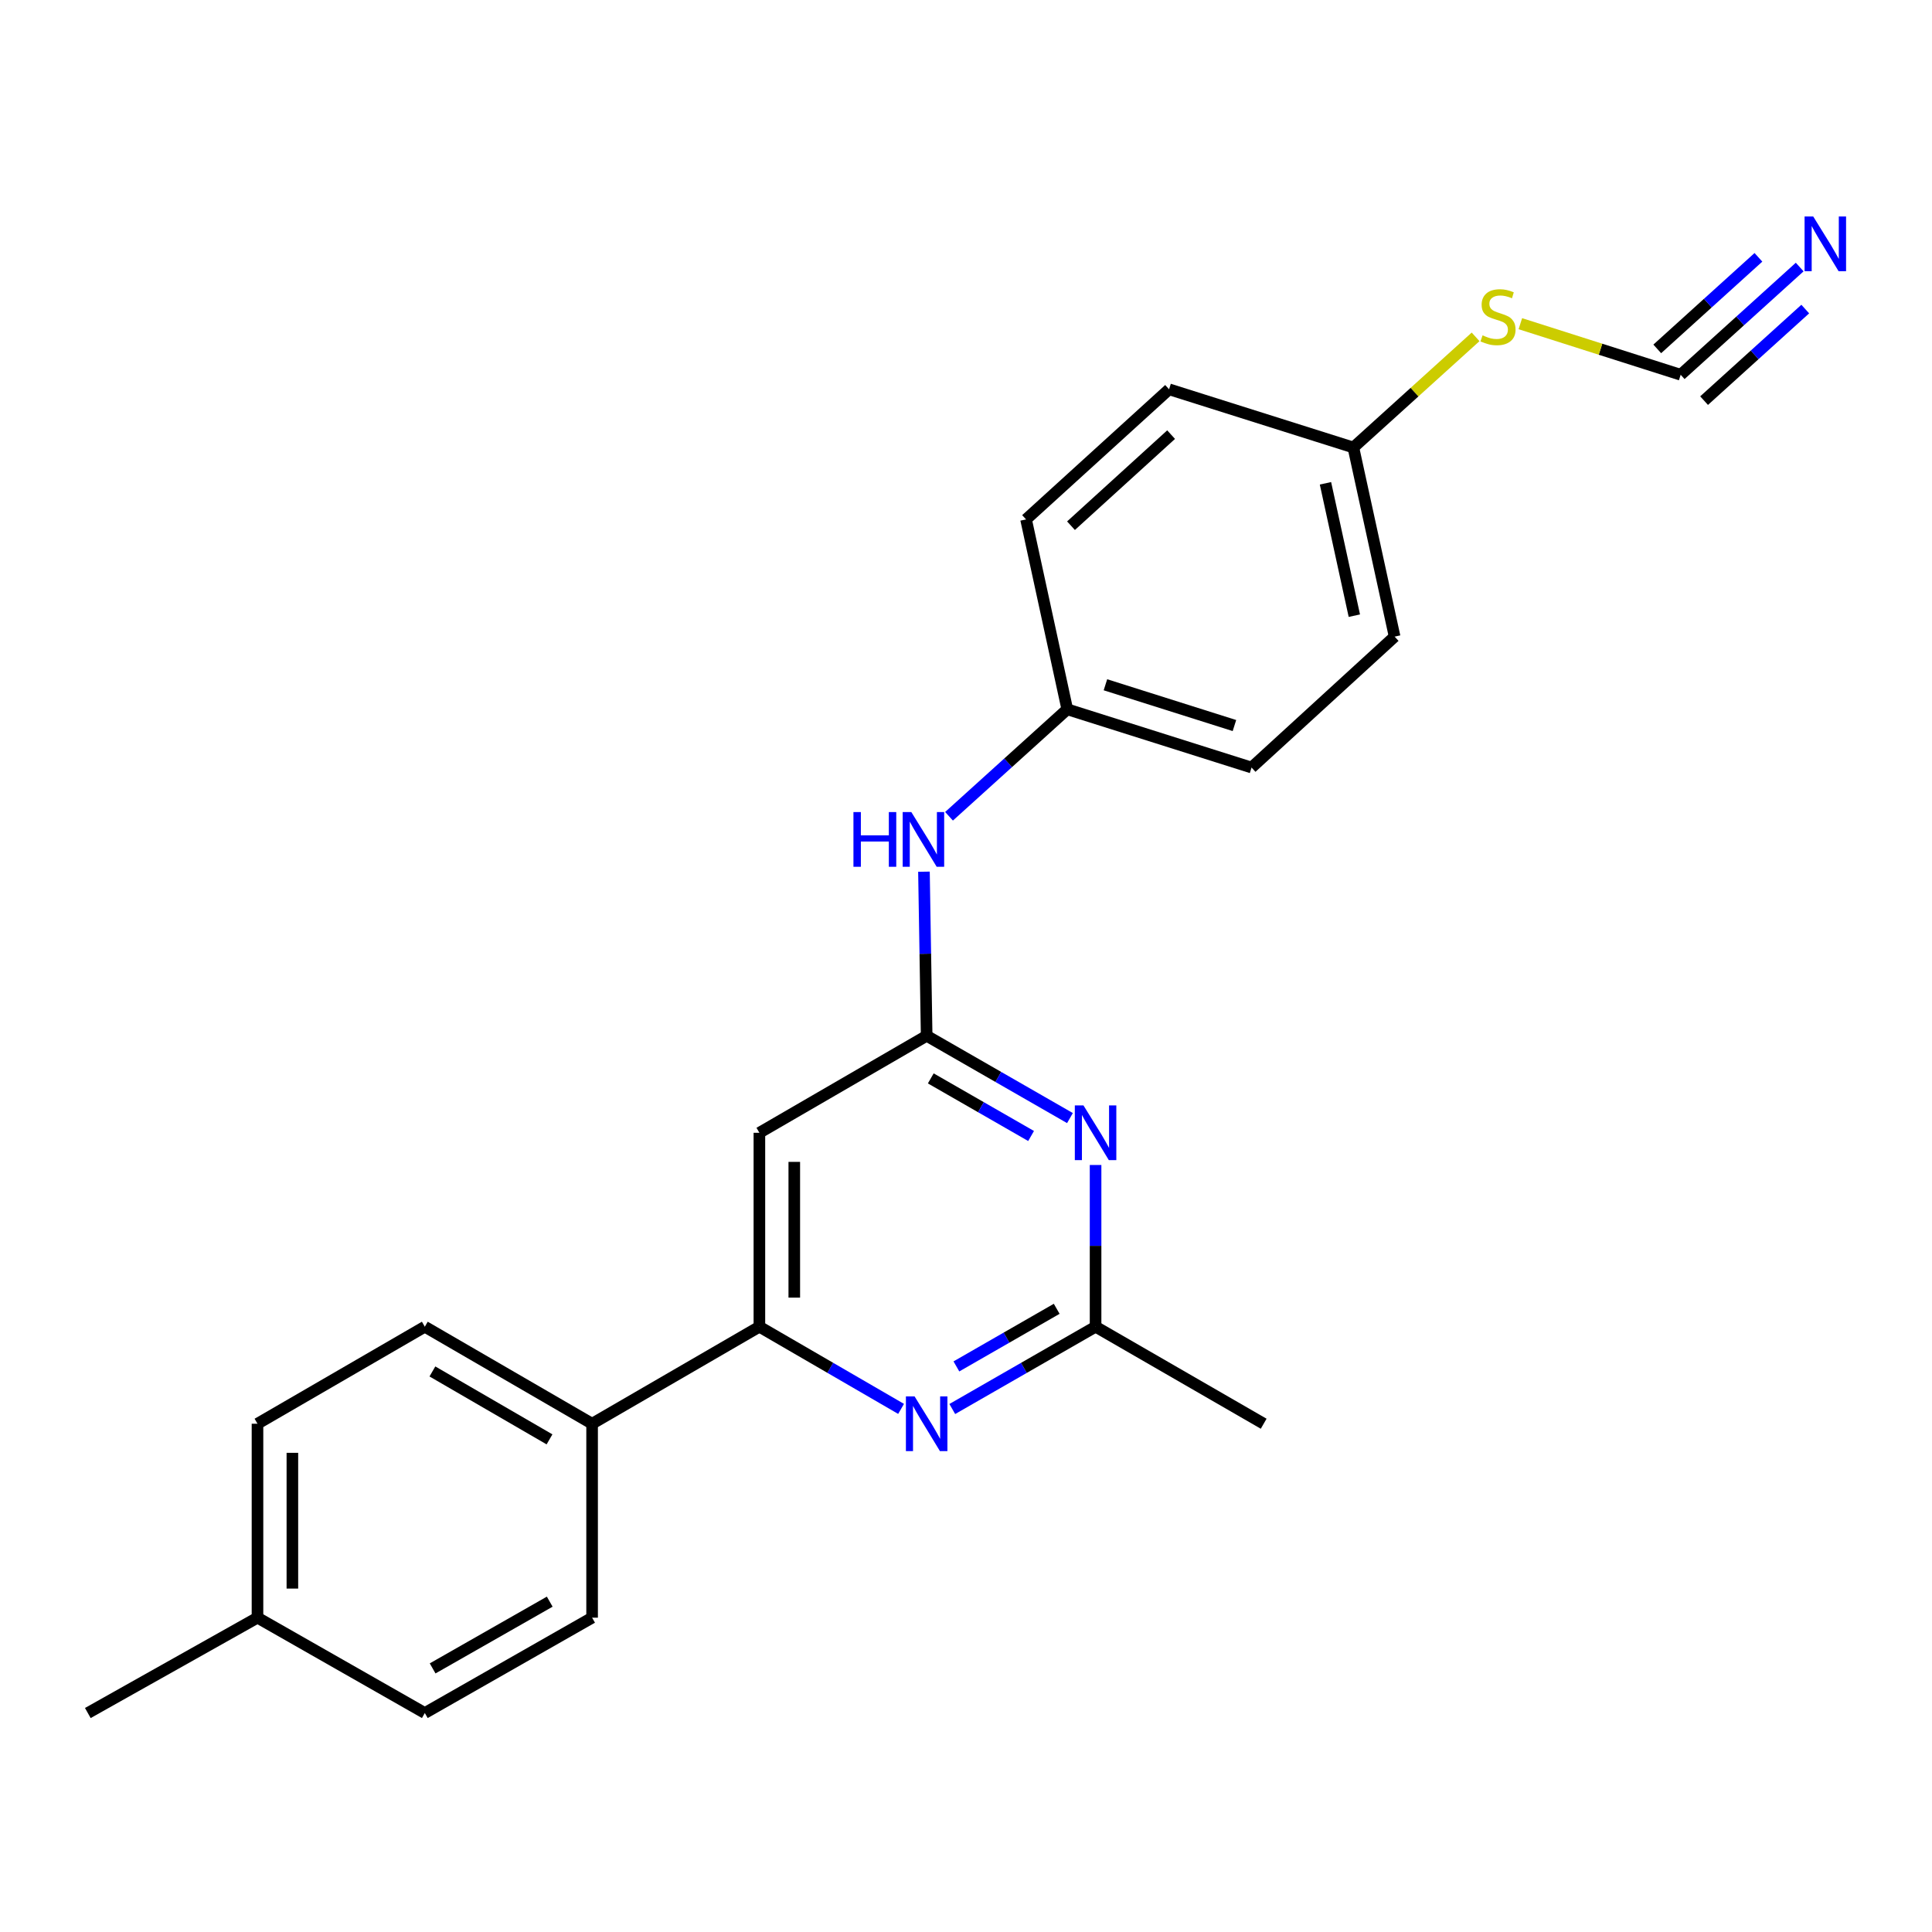 <?xml version='1.0' encoding='iso-8859-1'?>
<svg version='1.1' baseProfile='full'
              xmlns='http://www.w3.org/2000/svg'
                      xmlns:rdkit='http://www.rdkit.org/xml'
                      xmlns:xlink='http://www.w3.org/1999/xlink'
                  xml:space='preserve'
width='1000px' height='1000px' viewBox='0 0 1000 1000'>
<!-- END OF HEADER -->
<rect style='opacity:1.0;fill:#FFFFFF;stroke:none' width='1000' height='1000' x='0' y='0'> </rect>
<path class='bond-0' d='M 479.637,536.124 L 516.722,557.42' style='fill:none;fill-rule:evenodd;stroke:#000000;stroke-width:6px;stroke-linecap:butt;stroke-linejoin:miter;stroke-opacity:1' />
<path class='bond-0' d='M 516.722,557.42 L 553.807,578.716' style='fill:none;fill-rule:evenodd;stroke:#0000FF;stroke-width:6px;stroke-linecap:butt;stroke-linejoin:miter;stroke-opacity:1' />
<path class='bond-0' d='M 481.769,558.175 L 507.729,573.082' style='fill:none;fill-rule:evenodd;stroke:#000000;stroke-width:6px;stroke-linecap:butt;stroke-linejoin:miter;stroke-opacity:1' />
<path class='bond-0' d='M 507.729,573.082 L 533.688,587.989' style='fill:none;fill-rule:evenodd;stroke:#0000FF;stroke-width:6px;stroke-linecap:butt;stroke-linejoin:miter;stroke-opacity:1' />
<path class='bond-3' d='M 479.637,536.124 L 393.06,586.331' style='fill:none;fill-rule:evenodd;stroke:#000000;stroke-width:6px;stroke-linecap:butt;stroke-linejoin:miter;stroke-opacity:1' />
<path class='bond-7' d='M 479.637,536.124 L 478.937,493.656' style='fill:none;fill-rule:evenodd;stroke:#000000;stroke-width:6px;stroke-linecap:butt;stroke-linejoin:miter;stroke-opacity:1' />
<path class='bond-7' d='M 478.937,493.656 L 478.237,451.188' style='fill:none;fill-rule:evenodd;stroke:#0000FF;stroke-width:6px;stroke-linecap:butt;stroke-linejoin:miter;stroke-opacity:1' />
<path class='bond-4' d='M 567.068,603 L 567.068,644.853' style='fill:none;fill-rule:evenodd;stroke:#0000FF;stroke-width:6px;stroke-linecap:butt;stroke-linejoin:miter;stroke-opacity:1' />
<path class='bond-4' d='M 567.068,644.853 L 567.068,686.705' style='fill:none;fill-rule:evenodd;stroke:#000000;stroke-width:6px;stroke-linecap:butt;stroke-linejoin:miter;stroke-opacity:1' />
<path class='bond-1' d='M 466.395,729.241 L 429.727,707.973' style='fill:none;fill-rule:evenodd;stroke:#0000FF;stroke-width:6px;stroke-linecap:butt;stroke-linejoin:miter;stroke-opacity:1' />
<path class='bond-1' d='M 429.727,707.973 L 393.06,686.705' style='fill:none;fill-rule:evenodd;stroke:#000000;stroke-width:6px;stroke-linecap:butt;stroke-linejoin:miter;stroke-opacity:1' />
<path class='bond-23' d='M 492.898,729.305 L 529.983,708.005' style='fill:none;fill-rule:evenodd;stroke:#0000FF;stroke-width:6px;stroke-linecap:butt;stroke-linejoin:miter;stroke-opacity:1' />
<path class='bond-23' d='M 529.983,708.005 L 567.068,686.705' style='fill:none;fill-rule:evenodd;stroke:#000000;stroke-width:6px;stroke-linecap:butt;stroke-linejoin:miter;stroke-opacity:1' />
<path class='bond-23' d='M 495.029,707.254 L 520.988,692.344' style='fill:none;fill-rule:evenodd;stroke:#0000FF;stroke-width:6px;stroke-linecap:butt;stroke-linejoin:miter;stroke-opacity:1' />
<path class='bond-23' d='M 520.988,692.344 L 546.947,677.434' style='fill:none;fill-rule:evenodd;stroke:#000000;stroke-width:6px;stroke-linecap:butt;stroke-linejoin:miter;stroke-opacity:1' />
<path class='bond-2' d='M 393.06,686.705 L 393.06,586.331' style='fill:none;fill-rule:evenodd;stroke:#000000;stroke-width:6px;stroke-linecap:butt;stroke-linejoin:miter;stroke-opacity:1' />
<path class='bond-2' d='M 411.12,671.649 L 411.12,601.387' style='fill:none;fill-rule:evenodd;stroke:#000000;stroke-width:6px;stroke-linecap:butt;stroke-linejoin:miter;stroke-opacity:1' />
<path class='bond-8' d='M 393.06,686.705 L 306.472,736.922' style='fill:none;fill-rule:evenodd;stroke:#000000;stroke-width:6px;stroke-linecap:butt;stroke-linejoin:miter;stroke-opacity:1' />
<path class='bond-21' d='M 567.068,686.705 L 654.077,736.922' style='fill:none;fill-rule:evenodd;stroke:#000000;stroke-width:6px;stroke-linecap:butt;stroke-linejoin:miter;stroke-opacity:1' />
<path class='bond-5' d='M 869.914,193.977 L 828.422,180.759' style='fill:none;fill-rule:evenodd;stroke:#000000;stroke-width:6px;stroke-linecap:butt;stroke-linejoin:miter;stroke-opacity:1' />
<path class='bond-5' d='M 828.422,180.759 L 786.931,167.54' style='fill:none;fill-rule:evenodd;stroke:#CCCC00;stroke-width:6px;stroke-linecap:butt;stroke-linejoin:miter;stroke-opacity:1' />
<path class='bond-6' d='M 869.914,193.977 L 900.716,166.098' style='fill:none;fill-rule:evenodd;stroke:#000000;stroke-width:6px;stroke-linecap:butt;stroke-linejoin:miter;stroke-opacity:1' />
<path class='bond-6' d='M 900.716,166.098 L 931.518,138.218' style='fill:none;fill-rule:evenodd;stroke:#0000FF;stroke-width:6px;stroke-linecap:butt;stroke-linejoin:miter;stroke-opacity:1' />
<path class='bond-6' d='M 882.033,207.367 L 908.215,183.669' style='fill:none;fill-rule:evenodd;stroke:#000000;stroke-width:6px;stroke-linecap:butt;stroke-linejoin:miter;stroke-opacity:1' />
<path class='bond-6' d='M 908.215,183.669 L 934.397,159.972' style='fill:none;fill-rule:evenodd;stroke:#0000FF;stroke-width:6px;stroke-linecap:butt;stroke-linejoin:miter;stroke-opacity:1' />
<path class='bond-6' d='M 857.795,180.588 L 883.977,156.89' style='fill:none;fill-rule:evenodd;stroke:#000000;stroke-width:6px;stroke-linecap:butt;stroke-linejoin:miter;stroke-opacity:1' />
<path class='bond-6' d='M 883.977,156.89 L 910.158,133.192' style='fill:none;fill-rule:evenodd;stroke:#0000FF;stroke-width:6px;stroke-linecap:butt;stroke-linejoin:miter;stroke-opacity:1' />
<path class='bond-12' d='M 491.212,422.501 L 521.815,394.817' style='fill:none;fill-rule:evenodd;stroke:#0000FF;stroke-width:6px;stroke-linecap:butt;stroke-linejoin:miter;stroke-opacity:1' />
<path class='bond-12' d='M 521.815,394.817 L 552.419,367.133' style='fill:none;fill-rule:evenodd;stroke:#000000;stroke-width:6px;stroke-linecap:butt;stroke-linejoin:miter;stroke-opacity:1' />
<path class='bond-10' d='M 306.472,736.922 L 219.884,686.705' style='fill:none;fill-rule:evenodd;stroke:#000000;stroke-width:6px;stroke-linecap:butt;stroke-linejoin:miter;stroke-opacity:1' />
<path class='bond-10' d='M 284.423,745.012 L 223.812,709.86' style='fill:none;fill-rule:evenodd;stroke:#000000;stroke-width:6px;stroke-linecap:butt;stroke-linejoin:miter;stroke-opacity:1' />
<path class='bond-11' d='M 306.472,736.922 L 306.472,837.305' style='fill:none;fill-rule:evenodd;stroke:#000000;stroke-width:6px;stroke-linecap:butt;stroke-linejoin:miter;stroke-opacity:1' />
<path class='bond-9' d='M 763.765,174.361 L 732.133,202.992' style='fill:none;fill-rule:evenodd;stroke:#CCCC00;stroke-width:6px;stroke-linecap:butt;stroke-linejoin:miter;stroke-opacity:1' />
<path class='bond-9' d='M 732.133,202.992 L 700.501,231.622' style='fill:none;fill-rule:evenodd;stroke:#000000;stroke-width:6px;stroke-linecap:butt;stroke-linejoin:miter;stroke-opacity:1' />
<path class='bond-15' d='M 219.884,686.705 L 133.276,736.922' style='fill:none;fill-rule:evenodd;stroke:#000000;stroke-width:6px;stroke-linecap:butt;stroke-linejoin:miter;stroke-opacity:1' />
<path class='bond-14' d='M 306.472,837.305 L 219.884,886.659' style='fill:none;fill-rule:evenodd;stroke:#000000;stroke-width:6px;stroke-linecap:butt;stroke-linejoin:miter;stroke-opacity:1' />
<path class='bond-14' d='M 284.54,829.018 L 223.929,863.566' style='fill:none;fill-rule:evenodd;stroke:#000000;stroke-width:6px;stroke-linecap:butt;stroke-linejoin:miter;stroke-opacity:1' />
<path class='bond-17' d='M 552.419,367.133 L 531.088,268.846' style='fill:none;fill-rule:evenodd;stroke:#000000;stroke-width:6px;stroke-linecap:butt;stroke-linejoin:miter;stroke-opacity:1' />
<path class='bond-18' d='M 552.419,367.133 L 647.806,397.283' style='fill:none;fill-rule:evenodd;stroke:#000000;stroke-width:6px;stroke-linecap:butt;stroke-linejoin:miter;stroke-opacity:1' />
<path class='bond-18' d='M 572.17,354.435 L 638.941,375.54' style='fill:none;fill-rule:evenodd;stroke:#000000;stroke-width:6px;stroke-linecap:butt;stroke-linejoin:miter;stroke-opacity:1' />
<path class='bond-13' d='M 700.501,231.622 L 721.852,329.508' style='fill:none;fill-rule:evenodd;stroke:#000000;stroke-width:6px;stroke-linecap:butt;stroke-linejoin:miter;stroke-opacity:1' />
<path class='bond-13' d='M 686.059,250.154 L 701.004,318.674' style='fill:none;fill-rule:evenodd;stroke:#000000;stroke-width:6px;stroke-linecap:butt;stroke-linejoin:miter;stroke-opacity:1' />
<path class='bond-24' d='M 700.501,231.622 L 605.114,201.502' style='fill:none;fill-rule:evenodd;stroke:#000000;stroke-width:6px;stroke-linecap:butt;stroke-linejoin:miter;stroke-opacity:1' />
<path class='bond-16' d='M 219.884,886.659 L 133.276,837.305' style='fill:none;fill-rule:evenodd;stroke:#000000;stroke-width:6px;stroke-linecap:butt;stroke-linejoin:miter;stroke-opacity:1' />
<path class='bond-25' d='M 133.276,736.922 L 133.276,837.305' style='fill:none;fill-rule:evenodd;stroke:#000000;stroke-width:6px;stroke-linecap:butt;stroke-linejoin:miter;stroke-opacity:1' />
<path class='bond-25' d='M 151.336,751.979 L 151.336,822.248' style='fill:none;fill-rule:evenodd;stroke:#000000;stroke-width:6px;stroke-linecap:butt;stroke-linejoin:miter;stroke-opacity:1' />
<path class='bond-22' d='M 133.276,837.305 L 45.455,886.659' style='fill:none;fill-rule:evenodd;stroke:#000000;stroke-width:6px;stroke-linecap:butt;stroke-linejoin:miter;stroke-opacity:1' />
<path class='bond-20' d='M 531.088,268.846 L 605.114,201.502' style='fill:none;fill-rule:evenodd;stroke:#000000;stroke-width:6px;stroke-linecap:butt;stroke-linejoin:miter;stroke-opacity:1' />
<path class='bond-20' d='M 554.345,272.104 L 606.164,224.963' style='fill:none;fill-rule:evenodd;stroke:#000000;stroke-width:6px;stroke-linecap:butt;stroke-linejoin:miter;stroke-opacity:1' />
<path class='bond-19' d='M 647.806,397.283 L 721.852,329.508' style='fill:none;fill-rule:evenodd;stroke:#000000;stroke-width:6px;stroke-linecap:butt;stroke-linejoin:miter;stroke-opacity:1' />
<path  class='atom-1' d='M 560.808 572.171
L 570.088 587.171
Q 571.008 588.651, 572.488 591.331
Q 573.968 594.011, 574.048 594.171
L 574.048 572.171
L 577.808 572.171
L 577.808 600.491
L 573.928 600.491
L 563.968 584.091
Q 562.808 582.171, 561.568 579.971
Q 560.368 577.771, 560.008 577.091
L 560.008 600.491
L 556.328 600.491
L 556.328 572.171
L 560.808 572.171
' fill='#0000FF'/>
<path  class='atom-2' d='M 473.377 722.762
L 482.657 737.762
Q 483.577 739.242, 485.057 741.922
Q 486.537 744.602, 486.617 744.762
L 486.617 722.762
L 490.377 722.762
L 490.377 751.082
L 486.497 751.082
L 476.537 734.682
Q 475.377 732.762, 474.137 730.562
Q 472.937 728.362, 472.577 727.682
L 472.577 751.082
L 468.897 751.082
L 468.897 722.762
L 473.377 722.762
' fill='#0000FF'/>
<path  class='atom-7' d='M 938.523 112.052
L 947.803 127.052
Q 948.723 128.532, 950.203 131.212
Q 951.683 133.892, 951.763 134.052
L 951.763 112.052
L 955.523 112.052
L 955.523 140.372
L 951.643 140.372
L 941.683 123.972
Q 940.523 122.052, 939.283 119.852
Q 938.083 117.652, 937.723 116.972
L 937.723 140.372
L 934.043 140.372
L 934.043 112.052
L 938.523 112.052
' fill='#0000FF'/>
<path  class='atom-8' d='M 441.742 420.327
L 445.582 420.327
L 445.582 432.367
L 460.062 432.367
L 460.062 420.327
L 463.902 420.327
L 463.902 448.647
L 460.062 448.647
L 460.062 435.567
L 445.582 435.567
L 445.582 448.647
L 441.742 448.647
L 441.742 420.327
' fill='#0000FF'/>
<path  class='atom-8' d='M 471.702 420.327
L 480.982 435.327
Q 481.902 436.807, 483.382 439.487
Q 484.862 442.167, 484.942 442.327
L 484.942 420.327
L 488.702 420.327
L 488.702 448.647
L 484.822 448.647
L 474.862 432.247
Q 473.702 430.327, 472.462 428.127
Q 471.262 425.927, 470.902 425.247
L 470.902 448.647
L 467.222 448.647
L 467.222 420.327
L 471.702 420.327
' fill='#0000FF'/>
<path  class='atom-10' d='M 767.37 173.577
Q 767.69 173.697, 769.01 174.257
Q 770.33 174.817, 771.77 175.177
Q 773.25 175.497, 774.69 175.497
Q 777.37 175.497, 778.93 174.217
Q 780.49 172.897, 780.49 170.617
Q 780.49 169.057, 779.69 168.097
Q 778.93 167.137, 777.73 166.617
Q 776.53 166.097, 774.53 165.497
Q 772.01 164.737, 770.49 164.017
Q 769.01 163.297, 767.93 161.777
Q 766.89 160.257, 766.89 157.697
Q 766.89 154.137, 769.29 151.937
Q 771.73 149.737, 776.53 149.737
Q 779.81 149.737, 783.53 151.297
L 782.61 154.377
Q 779.21 152.977, 776.65 152.977
Q 773.89 152.977, 772.37 154.137
Q 770.85 155.257, 770.89 157.217
Q 770.89 158.737, 771.65 159.657
Q 772.45 160.577, 773.57 161.097
Q 774.73 161.617, 776.65 162.217
Q 779.21 163.017, 780.73 163.817
Q 782.25 164.617, 783.33 166.257
Q 784.45 167.857, 784.45 170.617
Q 784.45 174.537, 781.81 176.657
Q 779.21 178.737, 774.85 178.737
Q 772.33 178.737, 770.41 178.177
Q 768.53 177.657, 766.29 176.737
L 767.37 173.577
' fill='#CCCC00'/>
</svg>
